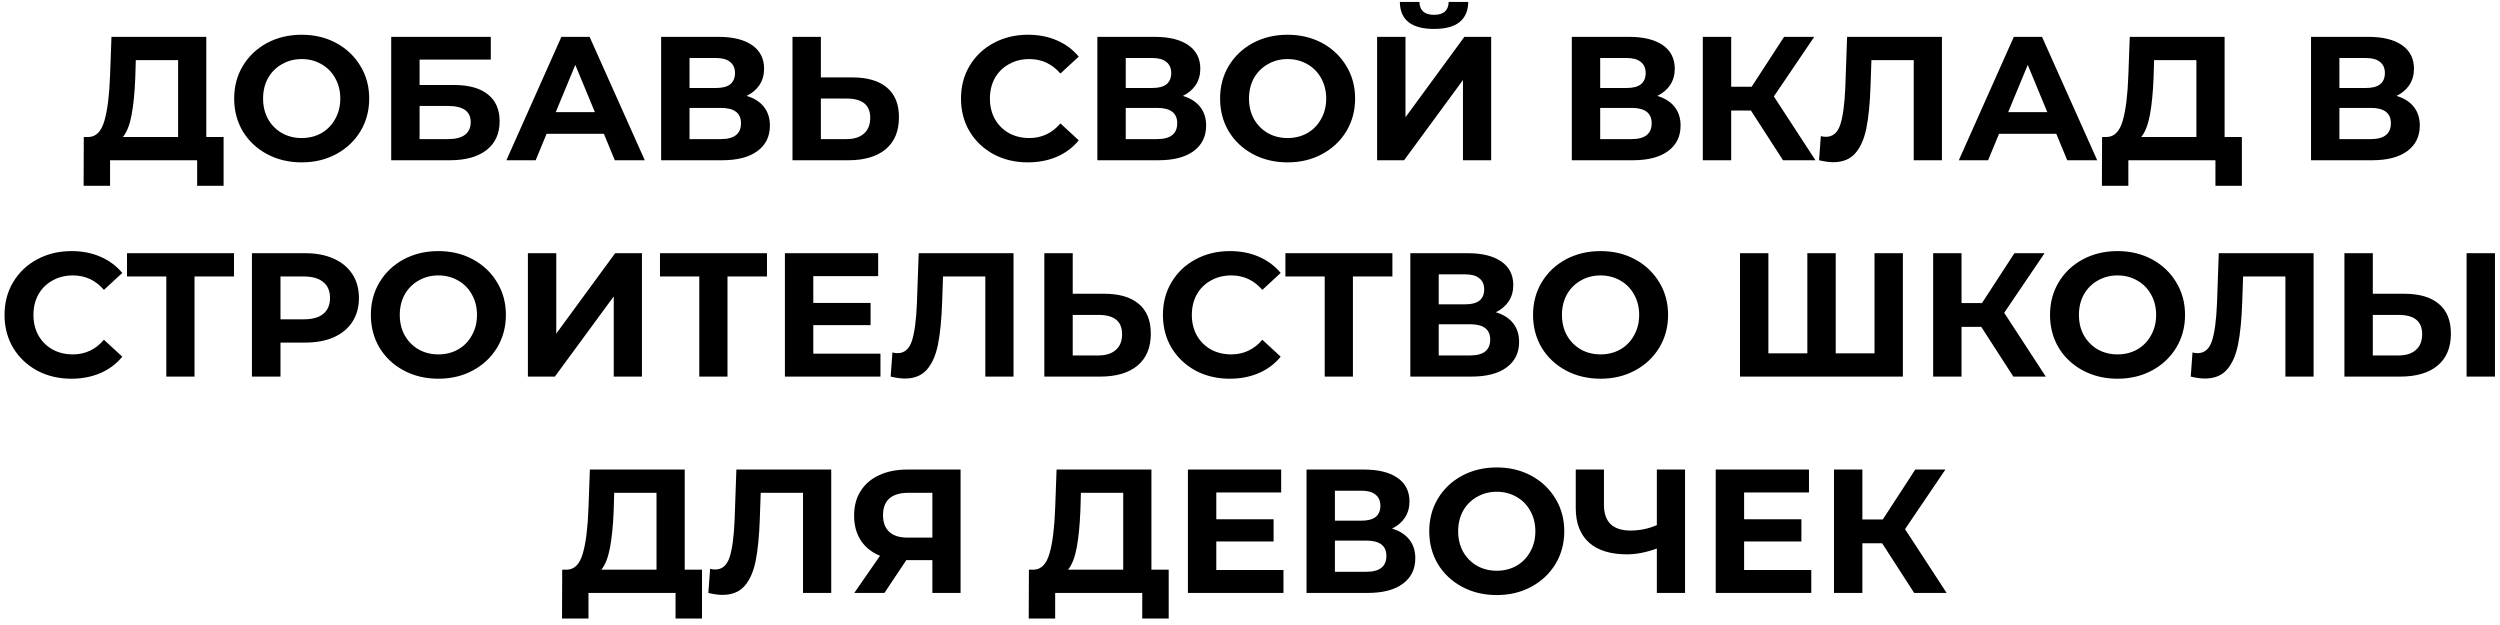 <?xml version="1.0" encoding="UTF-8"?> <svg xmlns="http://www.w3.org/2000/svg" width="312" height="78" viewBox="0 0 312 78" fill="none"><path d="M27.904 17.096V23.19H24.604V20H13.736V23.19H10.435L10.457 17.096H11.073C11.998 17.067 12.65 16.392 13.031 15.072C13.413 13.752 13.648 11.867 13.736 9.418L13.912 4.6H25.747V17.096H27.904ZM16.881 9.748C16.808 11.581 16.654 13.121 16.419 14.368C16.185 15.6 15.825 16.509 15.341 17.096H22.227V7.504H16.948L16.881 9.748ZM37.651 20.264C36.052 20.264 34.607 19.919 33.317 19.23C32.041 18.541 31.036 17.595 30.303 16.392C29.584 15.175 29.225 13.811 29.225 12.3C29.225 10.789 29.584 9.433 30.303 8.23C31.036 7.013 32.041 6.059 33.317 5.37C34.607 4.681 36.052 4.336 37.651 4.336C39.249 4.336 40.687 4.681 41.963 5.37C43.239 6.059 44.243 7.013 44.977 8.23C45.71 9.433 46.077 10.789 46.077 12.3C46.077 13.811 45.71 15.175 44.977 16.392C44.243 17.595 43.239 18.541 41.963 19.23C40.687 19.919 39.249 20.264 37.651 20.264ZM37.651 17.228C38.56 17.228 39.381 17.023 40.115 16.612C40.848 16.187 41.42 15.6 41.831 14.852C42.256 14.104 42.469 13.253 42.469 12.3C42.469 11.347 42.256 10.496 41.831 9.748C41.42 9 40.848 8.421 40.115 8.01C39.381 7.585 38.56 7.372 37.651 7.372C36.741 7.372 35.92 7.585 35.187 8.01C34.453 8.421 33.874 9 33.449 9.748C33.038 10.496 32.833 11.347 32.833 12.3C32.833 13.253 33.038 14.104 33.449 14.852C33.874 15.6 34.453 16.187 35.187 16.612C35.92 17.023 36.741 17.228 37.651 17.228ZM48.822 4.6H61.252V7.438H52.364V10.606H56.632C58.495 10.606 59.91 10.995 60.878 11.772C61.861 12.549 62.352 13.671 62.352 15.138C62.352 16.678 61.809 17.873 60.724 18.724C59.639 19.575 58.106 20 56.126 20H48.822V4.6ZM55.928 17.36C56.837 17.36 57.534 17.184 58.018 16.832C58.502 16.465 58.744 15.937 58.744 15.248C58.744 13.899 57.806 13.224 55.928 13.224H52.364V17.36H55.928ZM75.364 16.7H68.213L66.85 20H63.197L70.061 4.6H73.582L80.468 20H76.728L75.364 16.7ZM74.242 13.994L71.799 8.098L69.358 13.994H74.242ZM93.18 11.97C94.118 12.249 94.837 12.703 95.336 13.334C95.834 13.965 96.084 14.742 96.084 15.666C96.084 17.03 95.563 18.093 94.522 18.856C93.495 19.619 92.021 20 90.1 20H82.51V4.6H89.682C91.471 4.6 92.864 4.945 93.862 5.634C94.859 6.323 95.358 7.306 95.358 8.582C95.358 9.345 95.167 10.019 94.786 10.606C94.404 11.178 93.869 11.633 93.18 11.97ZM86.052 10.98H89.374C90.151 10.98 90.738 10.826 91.134 10.518C91.53 10.195 91.728 9.726 91.728 9.11C91.728 8.509 91.522 8.047 91.112 7.724C90.716 7.401 90.136 7.24 89.374 7.24H86.052V10.98ZM89.968 17.36C91.64 17.36 92.476 16.7 92.476 15.38C92.476 14.104 91.64 13.466 89.968 13.466H86.052V17.36H89.968ZM106.36 9.66C108.238 9.66 109.675 10.078 110.672 10.914C111.684 11.75 112.19 12.989 112.19 14.632C112.19 16.377 111.633 17.712 110.518 18.636C109.418 19.545 107.864 20 105.854 20H98.902V4.6H102.444V9.66H106.36ZM105.656 17.36C106.58 17.36 107.299 17.133 107.812 16.678C108.34 16.223 108.604 15.563 108.604 14.698C108.604 13.099 107.622 12.3 105.656 12.3H102.444V17.36H105.656ZM128.27 20.264C126.701 20.264 125.278 19.927 124.002 19.252C122.741 18.563 121.744 17.617 121.01 16.414C120.292 15.197 119.932 13.825 119.932 12.3C119.932 10.775 120.292 9.411 121.01 8.208C121.744 6.991 122.741 6.045 124.002 5.37C125.278 4.681 126.708 4.336 128.292 4.336C129.627 4.336 130.83 4.571 131.9 5.04C132.986 5.509 133.895 6.184 134.628 7.064L132.34 9.176C131.299 7.973 130.008 7.372 128.468 7.372C127.515 7.372 126.664 7.585 125.916 8.01C125.168 8.421 124.582 9 124.156 9.748C123.746 10.496 123.54 11.347 123.54 12.3C123.54 13.253 123.746 14.104 124.156 14.852C124.582 15.6 125.168 16.187 125.916 16.612C126.664 17.023 127.515 17.228 128.468 17.228C130.008 17.228 131.299 16.619 132.34 15.402L134.628 17.514C133.895 18.409 132.986 19.091 131.9 19.56C130.815 20.029 129.605 20.264 128.27 20.264ZM147.621 11.97C148.56 12.249 149.278 12.703 149.777 13.334C150.276 13.965 150.525 14.742 150.525 15.666C150.525 17.03 150.004 18.093 148.963 18.856C147.936 19.619 146.462 20 144.541 20H136.951V4.6H144.123C145.912 4.6 147.306 4.945 148.303 5.634C149.3 6.323 149.799 7.306 149.799 8.582C149.799 9.345 149.608 10.019 149.227 10.606C148.846 11.178 148.31 11.633 147.621 11.97ZM140.493 10.98H143.815C144.592 10.98 145.179 10.826 145.575 10.518C145.971 10.195 146.169 9.726 146.169 9.11C146.169 8.509 145.964 8.047 145.553 7.724C145.157 7.401 144.578 7.24 143.815 7.24H140.493V10.98ZM144.409 17.36C146.081 17.36 146.917 16.7 146.917 15.38C146.917 14.104 146.081 13.466 144.409 13.466H140.493V17.36H144.409ZM160.692 20.264C159.093 20.264 157.648 19.919 156.358 19.23C155.082 18.541 154.077 17.595 153.344 16.392C152.625 15.175 152.266 13.811 152.266 12.3C152.266 10.789 152.625 9.433 153.344 8.23C154.077 7.013 155.082 6.059 156.358 5.37C157.648 4.681 159.093 4.336 160.692 4.336C162.29 4.336 163.728 4.681 165.004 5.37C166.28 6.059 167.284 7.013 168.018 8.23C168.751 9.433 169.118 10.789 169.118 12.3C169.118 13.811 168.751 15.175 168.018 16.392C167.284 17.595 166.28 18.541 165.004 19.23C163.728 19.919 162.29 20.264 160.692 20.264ZM160.692 17.228C161.601 17.228 162.422 17.023 163.156 16.612C163.889 16.187 164.461 15.6 164.872 14.852C165.297 14.104 165.51 13.253 165.51 12.3C165.51 11.347 165.297 10.496 164.872 9.748C164.461 9 163.889 8.421 163.156 8.01C162.422 7.585 161.601 7.372 160.692 7.372C159.782 7.372 158.961 7.585 158.228 8.01C157.494 8.421 156.915 9 156.49 9.748C156.079 10.496 155.874 11.347 155.874 12.3C155.874 13.253 156.079 14.104 156.49 14.852C156.915 15.6 157.494 16.187 158.228 16.612C158.961 17.023 159.782 17.228 160.692 17.228ZM171.863 4.6H175.405V14.632L182.753 4.6H186.097V20H182.577V9.99L175.229 20H171.863V4.6ZM178.969 3.61C176.153 3.61 174.731 2.488 174.701 0.244H177.143C177.173 1.315 177.781 1.85 178.969 1.85C179.556 1.85 180.003 1.718 180.311 1.454C180.619 1.175 180.781 0.772 180.795 0.244H183.237C183.223 1.344 182.863 2.18 182.159 2.752C181.455 3.324 180.392 3.61 178.969 3.61ZM206.832 11.97C207.771 12.249 208.489 12.703 208.988 13.334C209.487 13.965 209.736 14.742 209.736 15.666C209.736 17.03 209.215 18.093 208.174 18.856C207.147 19.619 205.673 20 203.752 20H196.162V4.6H203.334C205.123 4.6 206.517 4.945 207.514 5.634C208.511 6.323 209.01 7.306 209.01 8.582C209.01 9.345 208.819 10.019 208.438 10.606C208.057 11.178 207.521 11.633 206.832 11.97ZM199.704 10.98H203.026C203.803 10.98 204.39 10.826 204.786 10.518C205.182 10.195 205.38 9.726 205.38 9.11C205.38 8.509 205.175 8.047 204.764 7.724C204.368 7.401 203.789 7.24 203.026 7.24H199.704V10.98ZM203.62 17.36C205.292 17.36 206.128 16.7 206.128 15.38C206.128 14.104 205.292 13.466 203.62 13.466H199.704V17.36H203.62ZM218.517 13.796H216.053V20H212.511V4.6H216.053V10.826H218.605L222.653 4.6H226.415L221.377 12.036L226.569 20H222.521L218.517 13.796ZM242.353 4.6V20H238.833V7.504H233.553L233.443 10.716C233.37 12.901 233.194 14.676 232.915 16.04C232.636 17.389 232.167 18.431 231.507 19.164C230.862 19.883 229.952 20.242 228.779 20.242C228.295 20.242 227.708 20.161 227.019 20L227.239 16.986C227.43 17.045 227.642 17.074 227.877 17.074C228.728 17.074 229.322 16.575 229.659 15.578C229.996 14.566 230.209 12.989 230.297 10.848L230.517 4.6H242.353ZM256.627 16.7H249.477L248.113 20H244.461L251.325 4.6H254.845L261.731 20H257.991L256.627 16.7ZM255.505 13.994L253.063 8.098L250.621 13.994H255.505ZM279.786 17.096V23.19H276.486V20H265.618V23.19H262.318L262.34 17.096H262.956C263.88 17.067 264.533 16.392 264.914 15.072C265.296 13.752 265.53 11.867 265.618 9.418L265.794 4.6H277.63V17.096H279.786ZM268.764 9.748C268.691 11.581 268.537 13.121 268.302 14.368C268.068 15.6 267.708 16.509 267.224 17.096H274.11V7.504H268.83L268.764 9.748ZM299.086 11.97C300.025 12.249 300.743 12.703 301.242 13.334C301.741 13.965 301.99 14.742 301.99 15.666C301.99 17.03 301.469 18.093 300.428 18.856C299.401 19.619 297.927 20 296.006 20H288.416V4.6H295.588C297.377 4.6 298.771 4.945 299.768 5.634C300.765 6.323 301.264 7.306 301.264 8.582C301.264 9.345 301.073 10.019 300.692 10.606C300.311 11.178 299.775 11.633 299.086 11.97ZM291.958 10.98H295.28C296.057 10.98 296.644 10.826 297.04 10.518C297.436 10.195 297.634 9.726 297.634 9.11C297.634 8.509 297.429 8.047 297.018 7.724C296.622 7.401 296.043 7.24 295.28 7.24H291.958V10.98ZM295.874 17.36C297.546 17.36 298.382 16.7 298.382 15.38C298.382 14.104 297.546 13.466 295.874 13.466H291.958V17.36H295.874ZM8.903 47.264C7.334 47.264 5.911 46.927 4.635 46.252C3.374 45.563 2.376 44.617 1.643 43.414C0.924 42.197 0.565 40.825 0.565 39.3C0.565 37.775 0.924 36.411 1.643 35.208C2.376 33.991 3.374 33.045 4.635 32.37C5.911 31.681 7.341 31.336 8.925 31.336C10.26 31.336 11.462 31.571 12.533 32.04C13.618 32.509 14.528 33.184 15.261 34.064L12.973 36.176C11.932 34.973 10.641 34.372 9.101 34.372C8.148 34.372 7.297 34.585 6.549 35.01C5.801 35.421 5.214 36 4.789 36.748C4.378 37.496 4.173 38.347 4.173 39.3C4.173 40.253 4.378 41.104 4.789 41.852C5.214 42.6 5.801 43.187 6.549 43.612C7.297 44.023 8.148 44.228 9.101 44.228C10.641 44.228 11.932 43.619 12.973 42.402L15.261 44.514C14.528 45.409 13.618 46.091 12.533 46.56C11.448 47.029 10.238 47.264 8.903 47.264ZM29.203 34.504H24.276V47H20.756V34.504H15.85V31.6H29.203V34.504ZM38.107 31.6C39.471 31.6 40.652 31.827 41.649 32.282C42.661 32.737 43.439 33.382 43.981 34.218C44.524 35.054 44.795 36.044 44.795 37.188C44.795 38.317 44.524 39.307 43.981 40.158C43.439 40.994 42.661 41.639 41.649 42.094C40.652 42.534 39.471 42.754 38.107 42.754H35.005V47H31.441V31.6H38.107ZM37.909 39.85C38.98 39.85 39.794 39.623 40.351 39.168C40.909 38.699 41.187 38.039 41.187 37.188C41.187 36.323 40.909 35.663 40.351 35.208C39.794 34.739 38.98 34.504 37.909 34.504H35.005V39.85H37.909ZM54.709 47.264C53.111 47.264 51.666 46.919 50.375 46.23C49.099 45.541 48.095 44.595 47.361 43.392C46.643 42.175 46.283 40.811 46.283 39.3C46.283 37.789 46.643 36.433 47.361 35.23C48.095 34.013 49.099 33.059 50.375 32.37C51.666 31.681 53.111 31.336 54.709 31.336C56.308 31.336 57.745 31.681 59.021 32.37C60.297 33.059 61.302 34.013 62.035 35.23C62.769 36.433 63.135 37.789 63.135 39.3C63.135 40.811 62.769 42.175 62.035 43.392C61.302 44.595 60.297 45.541 59.021 46.23C57.745 46.919 56.308 47.264 54.709 47.264ZM54.709 44.228C55.619 44.228 56.44 44.023 57.173 43.612C57.907 43.187 58.479 42.6 58.889 41.852C59.315 41.104 59.527 40.253 59.527 39.3C59.527 38.347 59.315 37.496 58.889 36.748C58.479 36 57.907 35.421 57.173 35.01C56.44 34.585 55.619 34.372 54.709 34.372C53.8 34.372 52.979 34.585 52.245 35.01C51.512 35.421 50.933 36 50.507 36.748C50.097 37.496 49.891 38.347 49.891 39.3C49.891 40.253 50.097 41.104 50.507 41.852C50.933 42.6 51.512 43.187 52.245 43.612C52.979 44.023 53.8 44.228 54.709 44.228ZM65.881 31.6H69.423V41.632L76.771 31.6H80.115V47H76.595V36.99L69.247 47H65.881V31.6ZM95.719 34.504H90.791V47H87.271V34.504H82.365V31.6H95.719V34.504ZM109.881 44.14V47H97.957V31.6H109.595V34.46H101.499V37.804H108.649V40.576H101.499V44.14H109.881ZM126.488 31.6V47H122.968V34.504H117.688L117.578 37.716C117.504 39.901 117.328 41.676 117.05 43.04C116.771 44.389 116.302 45.431 115.642 46.164C114.996 46.883 114.087 47.242 112.914 47.242C112.43 47.242 111.843 47.161 111.154 47L111.374 43.986C111.564 44.045 111.777 44.074 112.012 44.074C112.862 44.074 113.456 43.575 113.794 42.578C114.131 41.566 114.344 39.989 114.432 37.848L114.652 31.6H126.488ZM137.792 36.66C139.669 36.66 141.107 37.078 142.104 37.914C143.116 38.75 143.622 39.989 143.622 41.632C143.622 43.377 143.065 44.712 141.95 45.636C140.85 46.545 139.295 47 137.286 47H130.334V31.6H133.876V36.66H137.792ZM137.088 44.36C138.012 44.36 138.731 44.133 139.244 43.678C139.772 43.223 140.036 42.563 140.036 41.698C140.036 40.099 139.053 39.3 137.088 39.3H133.876V44.36H137.088ZM153.471 47.264C151.902 47.264 150.479 46.927 149.203 46.252C147.942 45.563 146.945 44.617 146.211 43.414C145.493 42.197 145.133 40.825 145.133 39.3C145.133 37.775 145.493 36.411 146.211 35.208C146.945 33.991 147.942 33.045 149.203 32.37C150.479 31.681 151.909 31.336 153.493 31.336C154.828 31.336 156.031 31.571 157.101 32.04C158.187 32.509 159.096 33.184 159.829 34.064L157.541 36.176C156.5 34.973 155.209 34.372 153.669 34.372C152.716 34.372 151.865 34.585 151.117 35.01C150.369 35.421 149.783 36 149.357 36.748C148.947 37.496 148.741 38.347 148.741 39.3C148.741 40.253 148.947 41.104 149.357 41.852C149.783 42.6 150.369 43.187 151.117 43.612C151.865 44.023 152.716 44.228 153.669 44.228C155.209 44.228 156.5 43.619 157.541 42.402L159.829 44.514C159.096 45.409 158.187 46.091 157.101 46.56C156.016 47.029 154.806 47.264 153.471 47.264ZM173.772 34.504H168.844V47H165.324V34.504H160.418V31.6H173.772V34.504ZM186.68 38.97C187.618 39.249 188.337 39.703 188.836 40.334C189.334 40.965 189.584 41.742 189.584 42.666C189.584 44.03 189.063 45.093 188.022 45.856C186.995 46.619 185.521 47 183.6 47H176.01V31.6H183.182C184.971 31.6 186.364 31.945 187.362 32.634C188.359 33.323 188.858 34.306 188.858 35.582C188.858 36.345 188.667 37.019 188.286 37.606C187.904 38.178 187.369 38.633 186.68 38.97ZM179.552 37.98H182.874C183.651 37.98 184.238 37.826 184.634 37.518C185.03 37.195 185.228 36.726 185.228 36.11C185.228 35.509 185.022 35.047 184.612 34.724C184.216 34.401 183.636 34.24 182.874 34.24H179.552V37.98ZM183.468 44.36C185.14 44.36 185.976 43.7 185.976 42.38C185.976 41.104 185.14 40.466 183.468 40.466H179.552V44.36H183.468ZM199.75 47.264C198.152 47.264 196.707 46.919 195.416 46.23C194.14 45.541 193.136 44.595 192.402 43.392C191.684 42.175 191.324 40.811 191.324 39.3C191.324 37.789 191.684 36.433 192.402 35.23C193.136 34.013 194.14 33.059 195.416 32.37C196.707 31.681 198.152 31.336 199.75 31.336C201.349 31.336 202.786 31.681 204.062 32.37C205.338 33.059 206.343 34.013 207.076 35.23C207.81 36.433 208.176 37.789 208.176 39.3C208.176 40.811 207.81 42.175 207.076 43.392C206.343 44.595 205.338 45.541 204.062 46.23C202.786 46.919 201.349 47.264 199.75 47.264ZM199.75 44.228C200.66 44.228 201.481 44.023 202.214 43.612C202.948 43.187 203.52 42.6 203.93 41.852C204.356 41.104 204.568 40.253 204.568 39.3C204.568 38.347 204.356 37.496 203.93 36.748C203.52 36 202.948 35.421 202.214 35.01C201.481 34.585 200.66 34.372 199.75 34.372C198.841 34.372 198.02 34.585 197.286 35.01C196.553 35.421 195.974 36 195.548 36.748C195.138 37.496 194.932 38.347 194.932 39.3C194.932 40.253 195.138 41.104 195.548 41.852C195.974 42.6 196.553 43.187 197.286 43.612C198.02 44.023 198.841 44.228 199.75 44.228ZM237.48 31.6V47H217.152V31.6H220.694V44.096H225.556V31.6H229.098V44.096H233.938V31.6H237.48ZM247.263 40.796H244.799V47H241.257V31.6H244.799V37.826H247.351L251.399 31.6H255.161L250.123 39.036L255.315 47H251.267L247.263 40.796ZM264.268 47.264C262.669 47.264 261.225 46.919 259.934 46.23C258.658 45.541 257.653 44.595 256.92 43.392C256.201 42.175 255.842 40.811 255.842 39.3C255.842 37.789 256.201 36.433 256.92 35.23C257.653 34.013 258.658 33.059 259.934 32.37C261.225 31.681 262.669 31.336 264.268 31.336C265.867 31.336 267.304 31.681 268.58 32.37C269.856 33.059 270.861 34.013 271.594 35.23C272.327 36.433 272.694 37.789 272.694 39.3C272.694 40.811 272.327 42.175 271.594 43.392C270.861 44.595 269.856 45.541 268.58 46.23C267.304 46.919 265.867 47.264 264.268 47.264ZM264.268 44.228C265.177 44.228 265.999 44.023 266.732 43.612C267.465 43.187 268.037 42.6 268.448 41.852C268.873 41.104 269.086 40.253 269.086 39.3C269.086 38.347 268.873 37.496 268.448 36.748C268.037 36 267.465 35.421 266.732 35.01C265.999 34.585 265.177 34.372 264.268 34.372C263.359 34.372 262.537 34.585 261.804 35.01C261.071 35.421 260.491 36 260.066 36.748C259.655 37.496 259.45 38.347 259.45 39.3C259.45 40.253 259.655 41.104 260.066 41.852C260.491 42.6 261.071 43.187 261.804 43.612C262.537 44.023 263.359 44.228 264.268 44.228ZM288.738 31.6V47H285.218V34.504H279.938L279.828 37.716C279.754 39.901 279.578 41.676 279.3 43.04C279.021 44.389 278.552 45.431 277.892 46.164C277.246 46.883 276.337 47.242 275.164 47.242C274.68 47.242 274.093 47.161 273.404 47L273.624 43.986C273.814 44.045 274.027 44.074 274.262 44.074C275.112 44.074 275.706 43.575 276.044 42.578C276.381 41.566 276.594 39.989 276.682 37.848L276.902 31.6H288.738ZM300.042 36.66C301.919 36.66 303.357 37.078 304.354 37.914C305.366 38.75 305.872 39.989 305.872 41.632C305.872 43.377 305.315 44.712 304.2 45.636C303.1 46.545 301.545 47 299.536 47H292.584V31.6H296.126V36.66H300.042ZM299.338 44.36C300.262 44.36 300.981 44.133 301.494 43.678C302.022 43.223 302.286 42.563 302.286 41.698C302.286 40.099 301.303 39.3 299.338 39.3H296.126V44.36H299.338ZM307.83 31.6H311.372V47H307.83V31.6ZM87.609 71.096V77.19H84.308V74H73.441V77.19H70.141L70.162 71.096H70.778C71.703 71.067 72.355 70.392 72.737 69.072C73.118 67.752 73.353 65.867 73.441 63.418L73.617 58.6H85.453V71.096H87.609ZM76.587 63.748C76.513 65.581 76.359 67.121 76.124 68.368C75.89 69.6 75.531 70.509 75.046 71.096H81.933V61.504H76.653L76.587 63.748ZM103.736 58.6V74H100.216V61.504H94.936L94.826 64.716C94.752 66.901 94.576 68.676 94.298 70.04C94.019 71.389 93.55 72.431 92.89 73.164C92.244 73.883 91.335 74.242 90.162 74.242C89.678 74.242 89.091 74.161 88.402 74L88.622 70.986C88.812 71.045 89.025 71.074 89.26 71.074C90.11 71.074 90.704 70.575 91.042 69.578C91.379 68.566 91.592 66.989 91.68 64.848L91.9 58.6H103.736ZM119.88 58.6V74H116.36V69.908H113.104L110.376 74H106.614L109.826 69.358C108.785 68.933 107.985 68.295 107.428 67.444C106.871 66.579 106.592 65.545 106.592 64.342C106.592 63.154 106.863 62.135 107.406 61.284C107.949 60.419 108.719 59.759 109.716 59.304C110.713 58.835 111.887 58.6 113.236 58.6H119.88ZM113.324 61.504C112.312 61.504 111.535 61.739 110.992 62.208C110.464 62.677 110.2 63.374 110.2 64.298C110.2 65.193 110.457 65.882 110.97 66.366C111.483 66.85 112.239 67.092 113.236 67.092H116.36V61.504H113.324ZM145.853 71.096V77.19H142.553V74H131.685V77.19H128.385L128.407 71.096H129.023C129.947 71.067 130.599 70.392 130.981 69.072C131.362 67.752 131.597 65.867 131.685 63.418L131.861 58.6H143.697V71.096H145.853ZM134.831 63.748C134.757 65.581 134.603 67.121 134.369 68.368C134.134 69.6 133.775 70.509 133.291 71.096H140.177V61.504H134.897L134.831 63.748ZM160.176 71.14V74H148.252V58.6H159.89V61.46H151.794V64.804H158.944V67.576H151.794V71.14H160.176ZM173.725 65.97C174.663 66.249 175.382 66.703 175.881 67.334C176.379 67.965 176.629 68.742 176.629 69.666C176.629 71.03 176.108 72.093 175.067 72.856C174.04 73.619 172.566 74 170.645 74H163.055V58.6H170.227C172.016 58.6 173.409 58.945 174.407 59.634C175.404 60.323 175.903 61.306 175.903 62.582C175.903 63.345 175.712 64.019 175.331 64.606C174.949 65.178 174.414 65.633 173.725 65.97ZM166.597 64.98H169.919C170.696 64.98 171.283 64.826 171.679 64.518C172.075 64.195 172.273 63.726 172.273 63.11C172.273 62.509 172.067 62.047 171.657 61.724C171.261 61.401 170.681 61.24 169.919 61.24H166.597V64.98ZM170.513 71.36C172.185 71.36 173.021 70.7 173.021 69.38C173.021 68.104 172.185 67.466 170.513 67.466H166.597V71.36H170.513ZM186.795 74.264C185.197 74.264 183.752 73.919 182.461 73.23C181.185 72.541 180.181 71.595 179.447 70.392C178.729 69.175 178.369 67.811 178.369 66.3C178.369 64.789 178.729 63.433 179.447 62.23C180.181 61.013 181.185 60.059 182.461 59.37C183.752 58.681 185.197 58.336 186.795 58.336C188.394 58.336 189.831 58.681 191.107 59.37C192.383 60.059 193.388 61.013 194.121 62.23C194.855 63.433 195.221 64.789 195.221 66.3C195.221 67.811 194.855 69.175 194.121 70.392C193.388 71.595 192.383 72.541 191.107 73.23C189.831 73.919 188.394 74.264 186.795 74.264ZM186.795 71.228C187.705 71.228 188.526 71.023 189.259 70.612C189.993 70.187 190.565 69.6 190.975 68.852C191.401 68.104 191.613 67.253 191.613 66.3C191.613 65.347 191.401 64.496 190.975 63.748C190.565 63 189.993 62.421 189.259 62.01C188.526 61.585 187.705 61.372 186.795 61.372C185.886 61.372 185.065 61.585 184.331 62.01C183.598 62.421 183.019 63 182.593 63.748C182.183 64.496 181.977 65.347 181.977 66.3C181.977 67.253 182.183 68.104 182.593 68.852C183.019 69.6 183.598 70.187 184.331 70.612C185.065 71.023 185.886 71.228 186.795 71.228ZM210.294 58.6V74H206.774V68.456C205.44 68.94 204.2 69.182 203.056 69.182C200.988 69.182 199.404 68.691 198.304 67.708C197.204 66.711 196.654 65.281 196.654 63.418V58.6H200.174V63.022C200.174 64.078 200.453 64.877 201.01 65.42C201.582 65.948 202.404 66.212 203.474 66.212C204.648 66.212 205.748 65.985 206.774 65.53V58.6H210.294ZM226.047 71.14V74H214.123V58.6H225.761V61.46H217.665V64.804H224.815V67.576H217.665V71.14H226.047ZM234.888 67.796H232.424V74H228.882V58.6H232.424V64.826H234.976L239.024 58.6H242.786L237.748 66.036L242.94 74H238.892L234.888 67.796Z" fill="black"></path></svg> 
